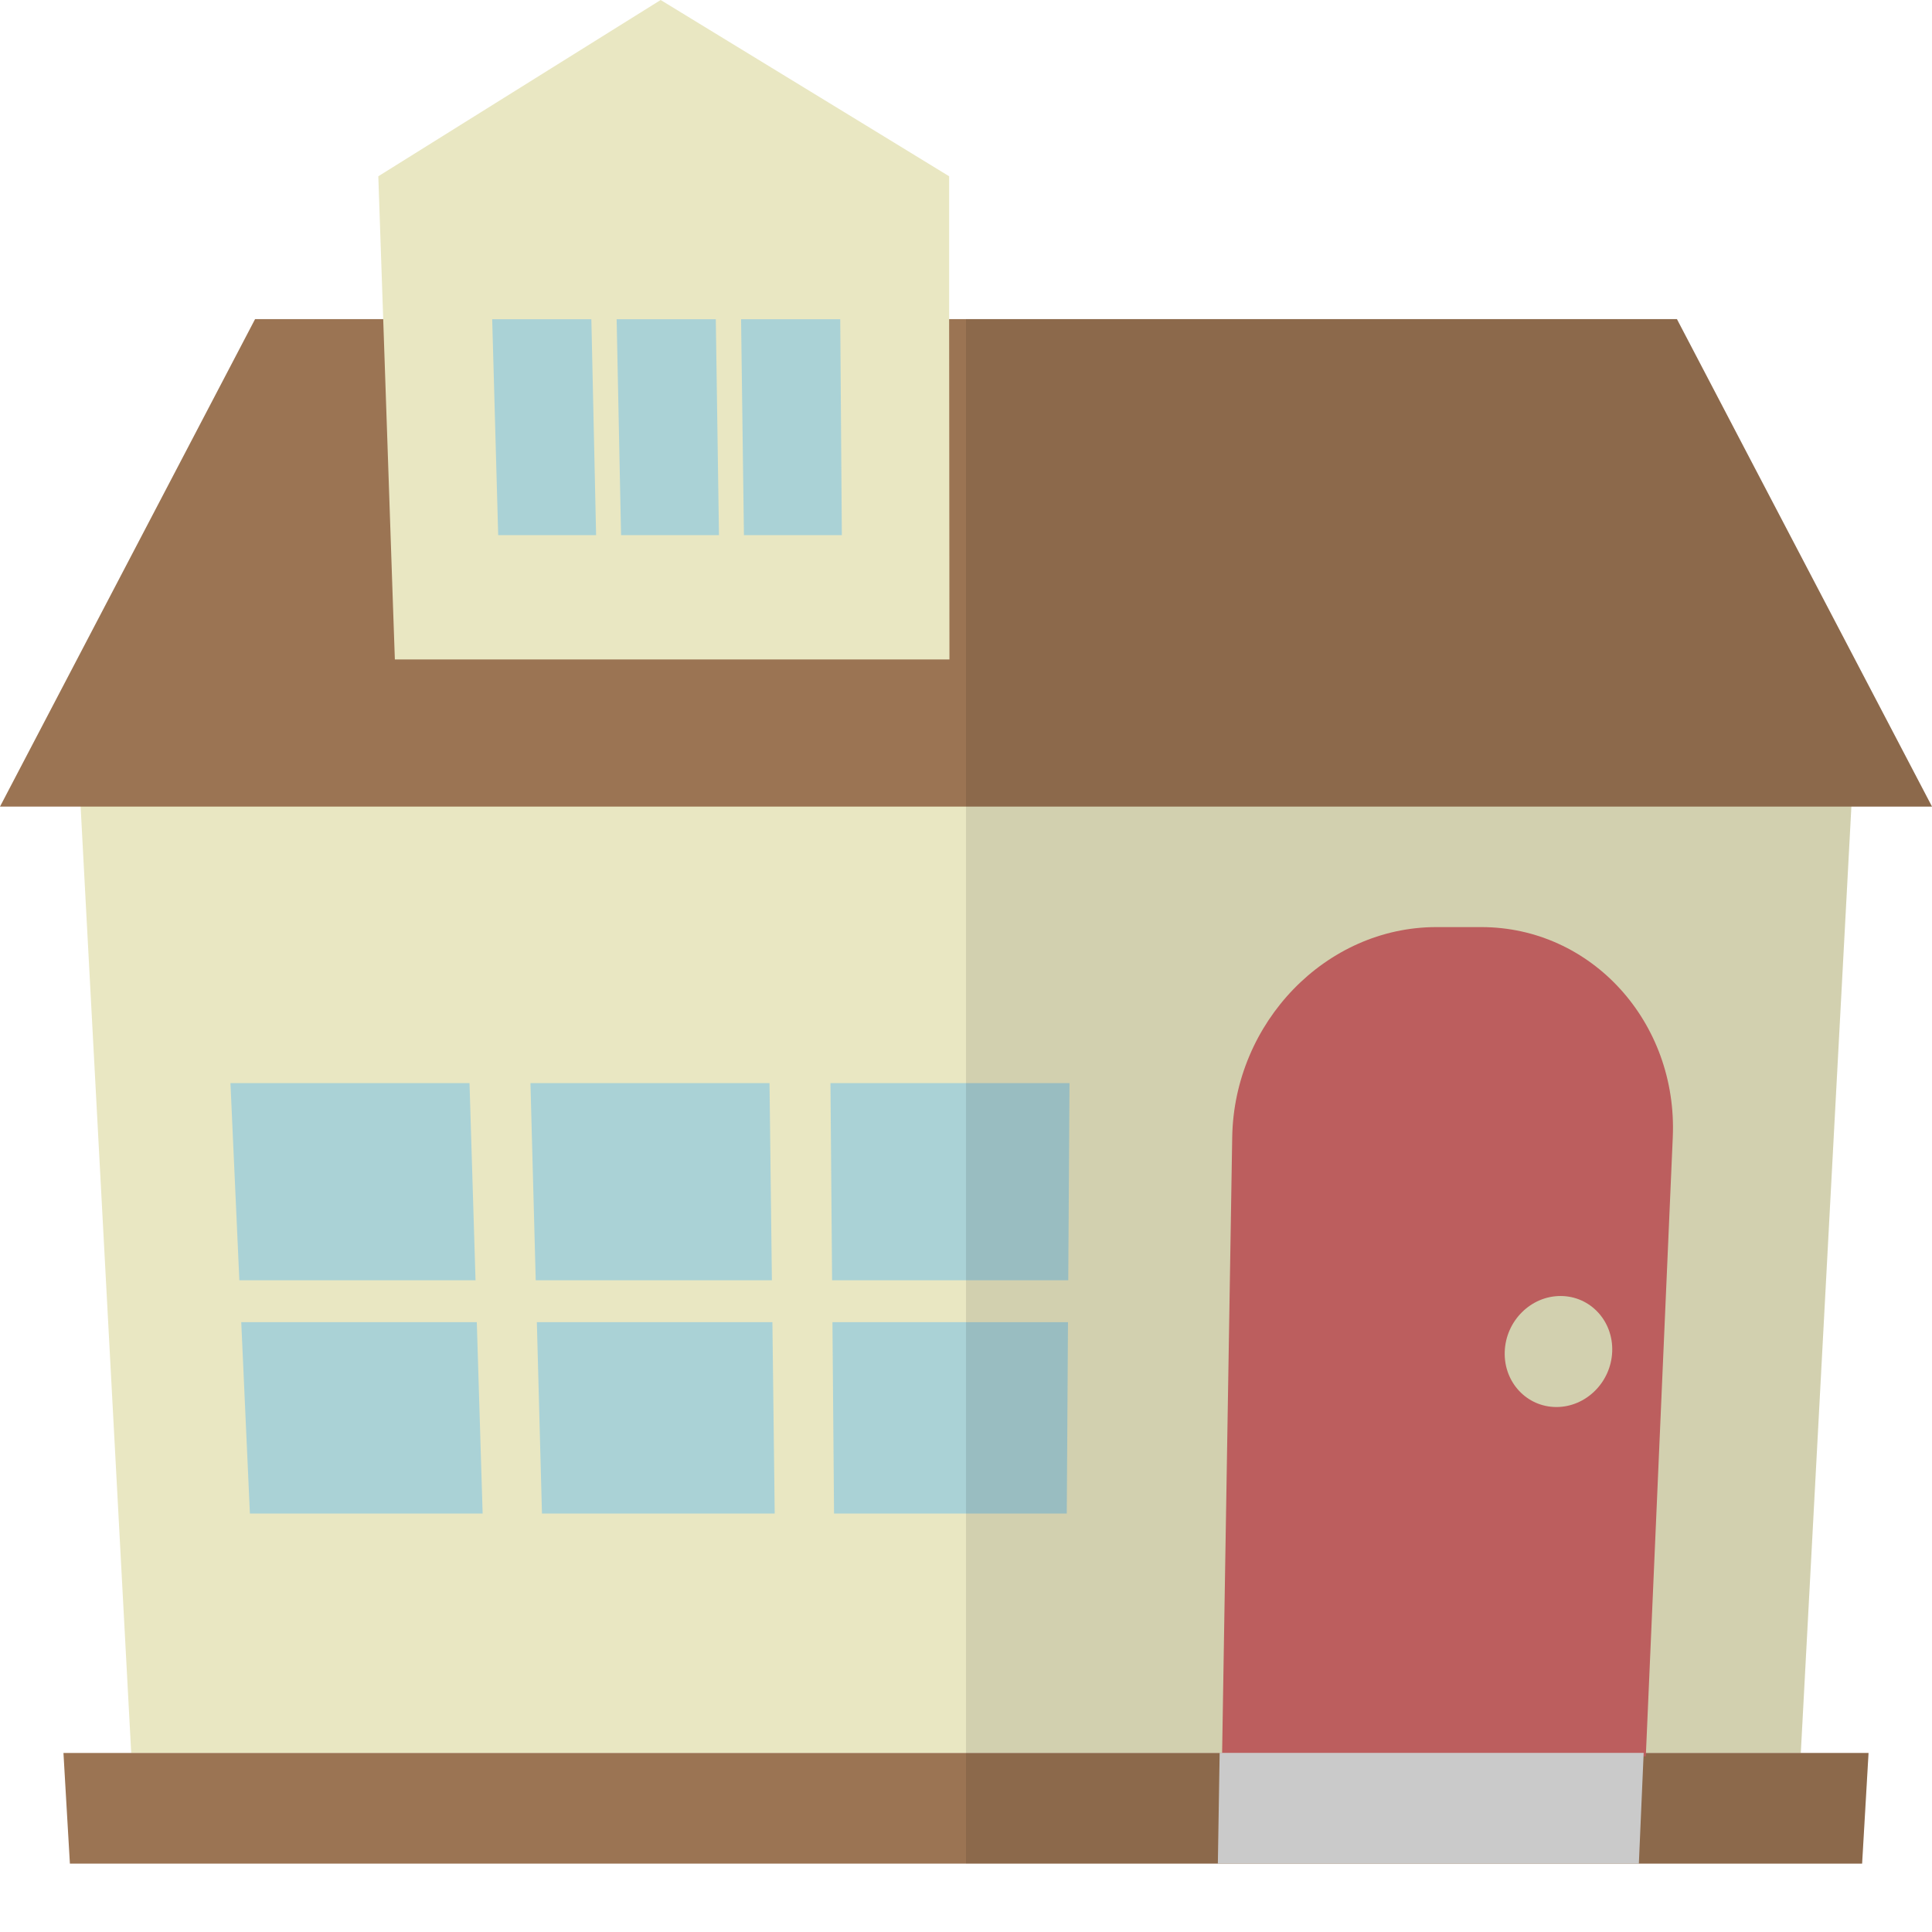<?xml version="1.0" encoding="iso-8859-1"?>

<!DOCTYPE svg PUBLIC "-//W3C//DTD SVG 1.1//EN" "http://www.w3.org/Graphics/SVG/1.1/DTD/svg11.dtd">
<!-- Скачано с сайта svg4.ru / Downloaded from svg4.ru -->
<svg height="800px" width="800px" version="1.1" id="_x35_" xmlns="http://www.w3.org/2000/svg" xmlns:xlink="http://www.w3.org/1999/xlink" 
	 viewBox="0 0 512 512"  xml:space="preserve">
<g>
	<g>
		<polygon style="fill:#E9E7C2;" points="492.176,184.586 490.633,213.753 477.228,464.553 34.772,464.553 22.748,239.751 
			21.367,213.753 19.824,184.586 		"/>
		<polygon style="fill:#9B7453;" points="495.182,464.553 493.477,493.882 18.523,493.882 17.305,473.003 16.817,464.553 		"/>
		<g>
			<g>
				<polygon style="fill:#AAD2D6;" points="126.019,339.279 63.431,339.279 61.071,287.036 124.426,287.036 				"/>
				<polygon style="fill:#AAD2D6;" points="127.904,401.109 66.225,401.109 63.933,350.381 126.357,350.381 				"/>
			</g>
			<g>
				<polygon style="fill:#AAD2D6;" points="204.56,339.279 141.973,339.279 140.575,287.036 203.929,287.036 				"/>
				<polygon style="fill:#AAD2D6;" points="205.306,401.109 143.627,401.109 142.27,350.381 204.694,350.381 				"/>
			</g>
			<g>
				<polygon style="fill:#AAD2D6;" points="283.101,339.279 220.514,339.279 220.079,287.036 283.433,287.036 				"/>
				<polygon style="fill:#AAD2D6;" points="282.708,401.109 221.028,401.109 220.606,350.381 283.03,350.381 				"/>
			</g>
		</g>
		<path style="fill:#D06868;" d="M392.544,245.69H380.65c-29.252,0-53.6,25.233-54.099,55.678l-2.692,164.089h112.298l7.147-164.089
			C444.631,270.922,421.796,245.69,392.544,245.69z"/>
		<polygon style="fill:#E0E0E0;" points="434.314,493.886 322.744,493.886 323.221,464.53 435.589,464.53 		"/>
		<polygon style="fill:#9B7453;" points="512,213.753 0,213.753 67.595,84.574 444.405,84.574 463.822,121.703 		"/>
		<g>
			<polygon style="fill:#E9E7C2;" points="251.613,174.756 104.642,174.756 104.074,158.426 101.555,84.574 100.255,46.715 
				175.081,0 229.352,33.147 251.531,46.715 251.531,84.574 			"/>
			<g>
				<polygon style="fill:#AAD2D6;" points="157.973,141.819 132.026,141.819 130.436,84.592 156.715,84.592 				"/>
				<polygon style="fill:#AAD2D6;" points="190.534,141.819 164.587,141.819 163.414,84.592 189.694,84.592 				"/>
				<polygon style="fill:#AAD2D6;" points="223.095,141.819 197.148,141.819 196.393,84.592 222.673,84.592 				"/>
			</g>
		</g>
		<path style="fill:#E9E7C2;" d="M427.249,358.216c-0.327,8.109-6.945,14.66-14.783,14.66c-7.837,0-13.97-6.551-13.697-14.66
			c0.274-8.14,6.894-14.762,14.786-14.762S427.577,350.077,427.249,358.216z"/>
	</g>
	<polygon style="opacity:0.1;fill:#040000;" points="490.633,213.753 512,213.753 463.822,121.703 444.405,84.574 256,84.574 
		256,493.882 322.744,493.882 322.744,493.885 434.314,493.885 434.314,493.882 493.477,493.882 495.182,464.553 477.228,464.553 	
		"/>
</g>
</svg>